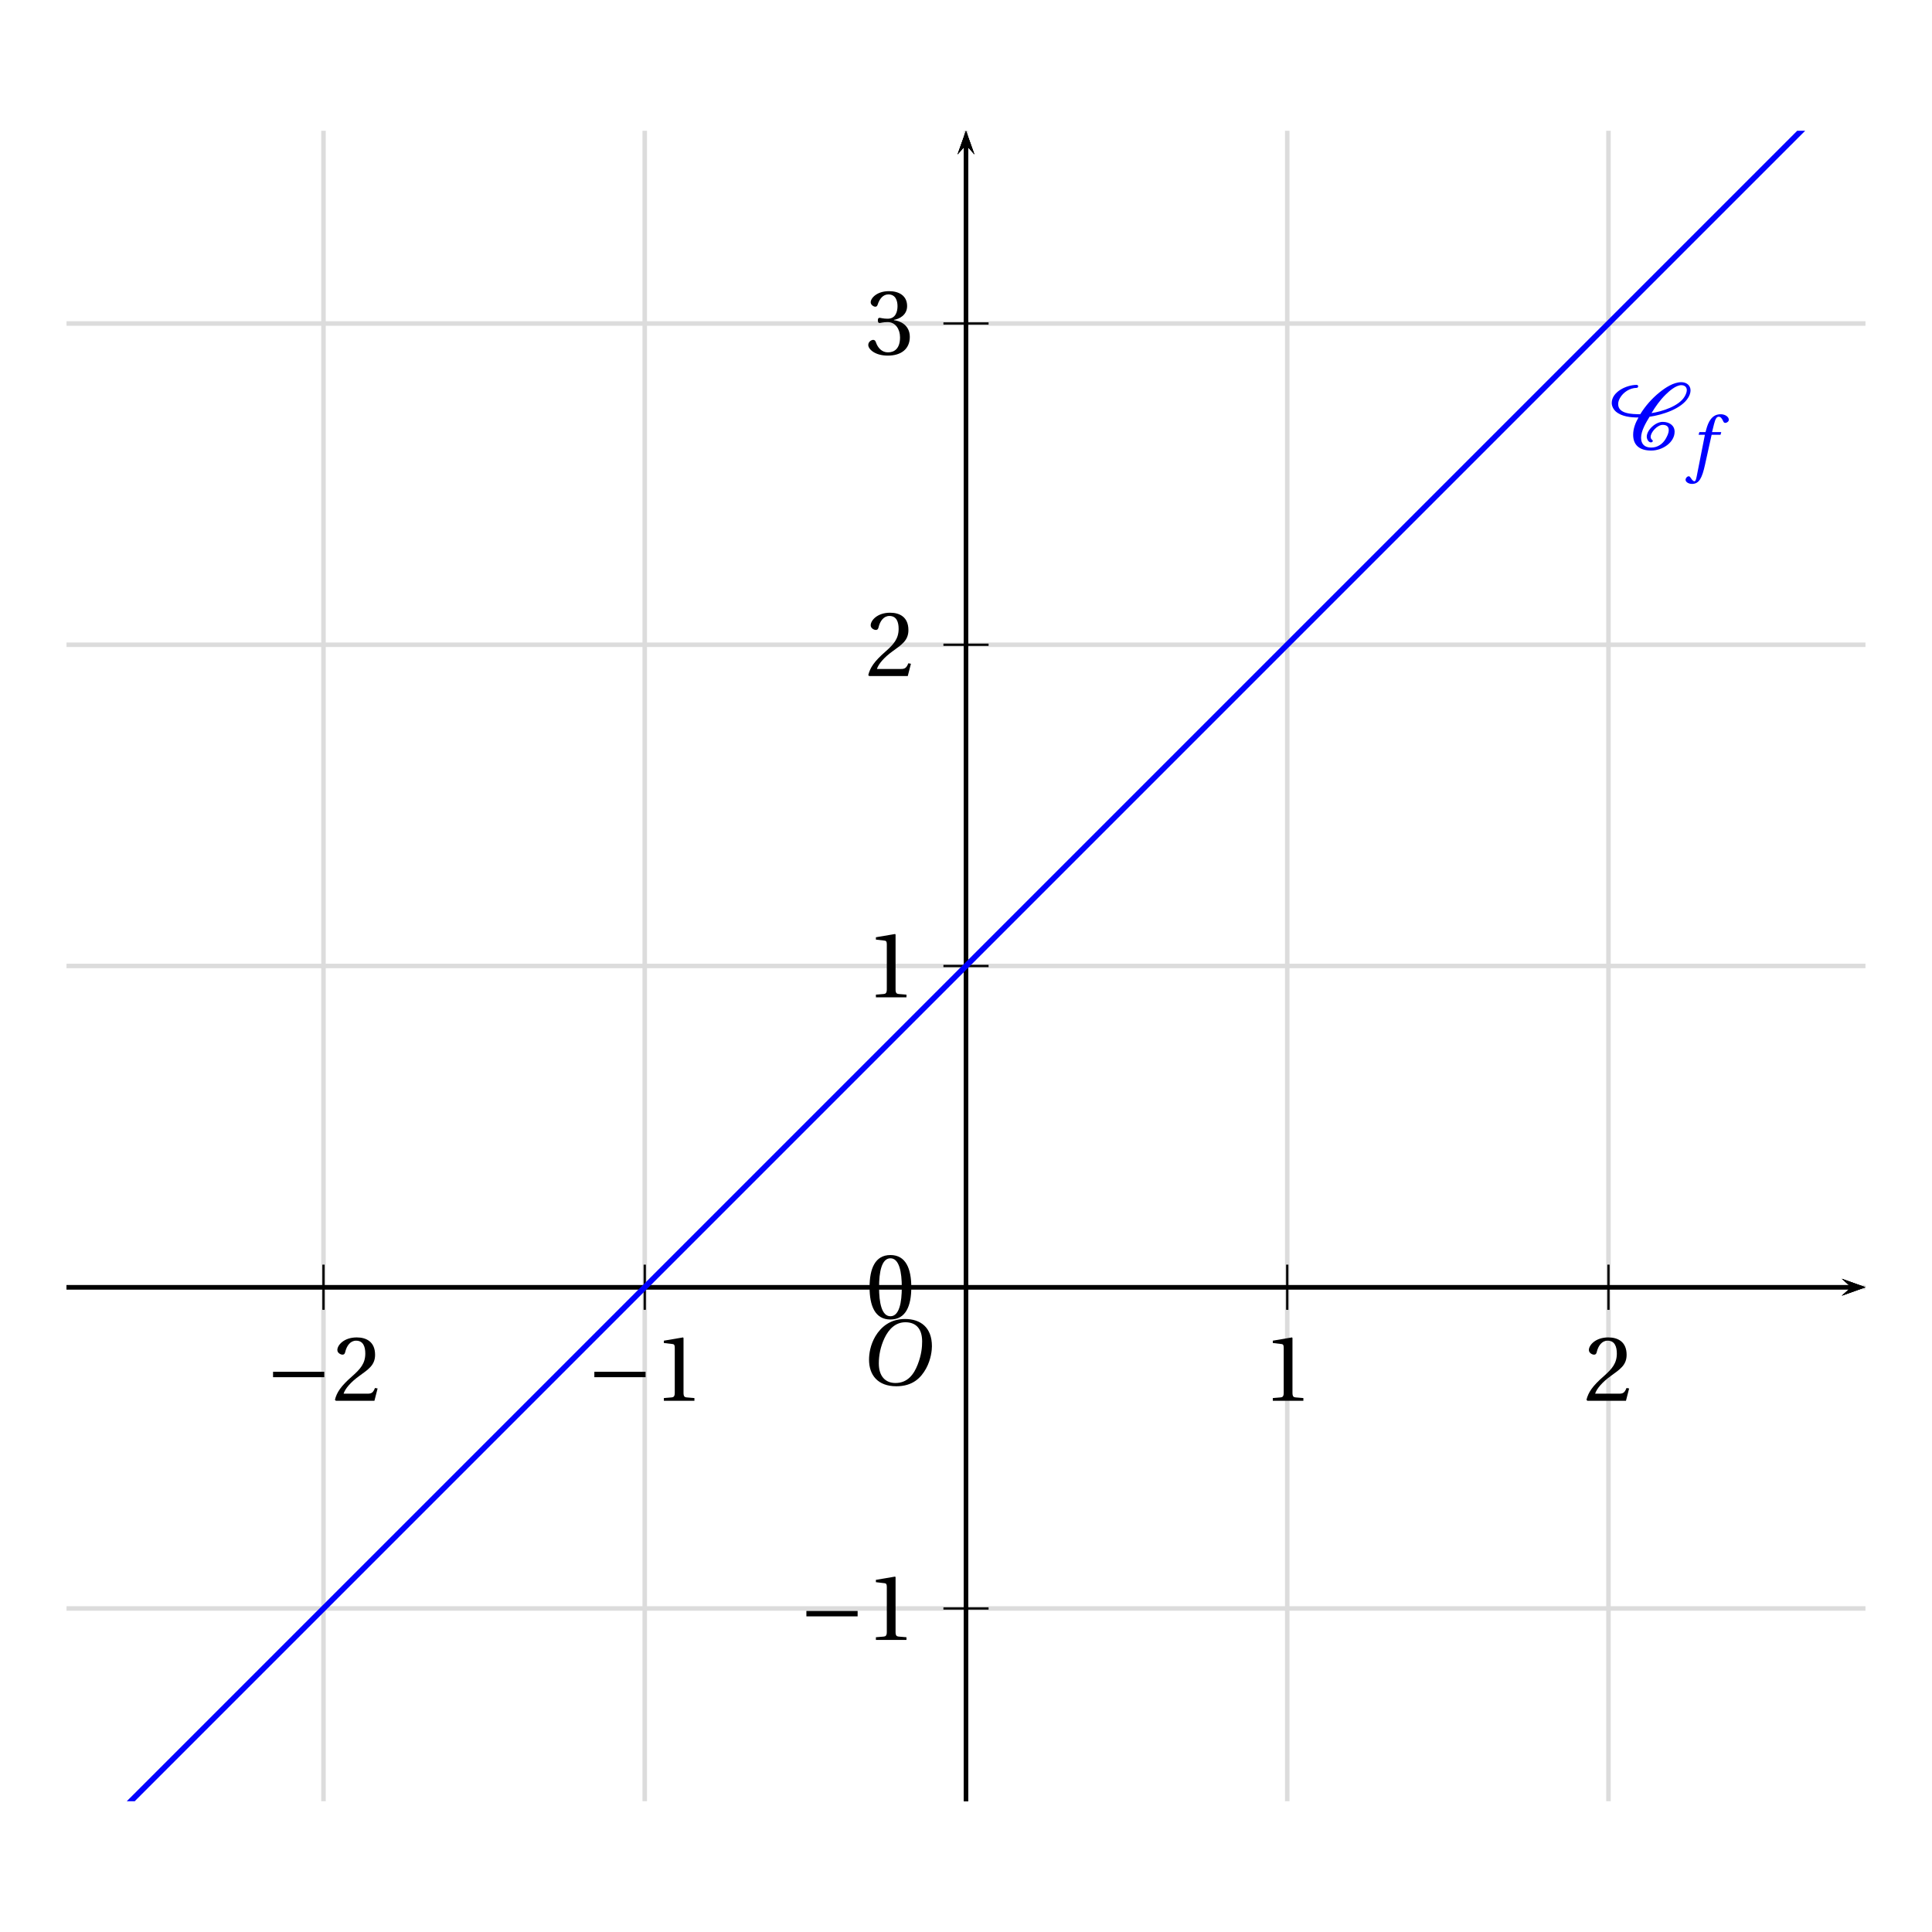 <?xml version='1.0' encoding='UTF-8'?>
<!-- This file was generated by dvisvgm 2.6 -->
<svg height='228.405pt' version='1.1' viewBox='34.342 6.1 228.406 228.405' width='228.406pt' xmlns='http://www.w3.org/2000/svg' xmlns:xlink='http://www.w3.org/1999/xlink'>
<defs>
<clipPath id='clip1'>
<path d='M42.203 219.047V21.558H254.883V219.047Z'/>
</clipPath>
<use id='g15-48' xlink:href='#g3-48'/>
<use id='g15-49' xlink:href='#g3-49'/>
<use id='g15-50' xlink:href='#g3-50'/>
<use id='g15-51' xlink:href='#g3-51'/>
<path d='M10.437 -4.158V-5.112H1.397V-4.158H10.437Z' id='g1-161'/>
<use id='g13-79' transform='scale(1.316)' xlink:href='#g8-79'/>
<path d='M7.216 -5.769C9.517 -6.098 12.82 -7.166 14.02 -9.106C14.267 -9.5 14.448 -9.961 14.448 -10.421C14.448 -11.292 13.757 -11.867 12.82 -11.867C11.423 -11.867 9.961 -10.865 8.958 -10.059C7.594 -8.958 6.46 -7.643 5.572 -6.213C4.093 -6.229 1.677 -6.262 1.677 -8.005C1.677 -8.383 1.808 -8.744 2.005 -9.089C2.564 -10.076 3.731 -10.865 4.947 -10.865C5.112 -10.865 5.21 -11.012 5.21 -11.144S5.095 -11.39 4.947 -11.39C3.106 -11.39 0.542 -10.141 0.542 -8.202C0.542 -7.643 0.838 -7.068 1.282 -6.673C2.334 -5.786 3.895 -5.638 5.26 -5.638C4.717 -4.684 4.323 -3.665 4.323 -2.581C4.323 -0.773 5.44 0.197 7.511 0.197C9.517 0.197 11.637 -1.249 11.637 -3.123C11.637 -4.241 10.7 -4.865 9.533 -4.865C8.235 -4.865 6.723 -3.402 6.723 -2.252C6.723 -1.907 6.969 -1.249 7.462 -1.249C7.594 -1.249 7.791 -1.331 7.791 -1.496C7.791 -1.709 7.413 -1.726 7.413 -2.235C7.413 -3.041 8.596 -4.339 9.533 -4.339C10.191 -4.339 10.602 -4.06 10.602 -3.419C10.602 -2.86 10.322 -2.334 10.043 -1.841C9.533 -0.986 8.662 -0.329 7.511 -0.329C6.328 -0.329 5.72 -0.97 5.72 -2.055C5.72 -3.287 6.575 -4.717 7.216 -5.769ZM12.82 -11.341C13.396 -11.341 13.79 -11.012 13.79 -10.47C13.79 -10.076 13.593 -9.665 13.396 -9.319C12.41 -7.659 9.5 -6.706 7.561 -6.41C8.268 -7.577 9.057 -8.695 10.059 -9.681C10.684 -10.289 11.851 -11.341 12.82 -11.341Z' id='g2-67'/>
<path d='M6.296 -8.394C7.67 -8.394 8.544 -7.582 8.544 -5.821C8.544 -5.109 8.469 -4.072 7.957 -2.748C7.445 -1.412 6.596 -0.25 4.972 -0.25C3.623 -0.25 2.736 -1.137 2.736 -2.873C2.736 -3.922 2.936 -5.084 3.51 -6.296C4.085 -7.482 4.972 -8.394 6.296 -8.394ZM6.246 -8.832C4.247 -8.832 3.01 -7.732 2.286 -6.533C1.599 -5.371 1.424 -4.197 1.424 -3.373C1.424 -1.312 2.598 0.187 5.084 0.187C7.295 0.187 8.382 -0.949 9.069 -2.186C9.743 -3.41 9.856 -4.684 9.856 -5.172C9.856 -7.732 8.307 -8.832 6.246 -8.832Z' id='g8-79'/>
<path d='M5.396 -6.121H3.772L4.122 -7.532C4.36 -8.482 4.597 -8.832 4.947 -8.832C5.284 -8.832 5.509 -8.557 5.784 -7.957C5.846 -7.832 5.934 -7.745 6.121 -7.745C6.371 -7.745 6.733 -7.982 6.733 -8.294C6.733 -8.832 6.058 -9.269 5.309 -9.269C4.497 -9.269 3.972 -8.932 3.56 -8.407C3.173 -7.92 2.923 -7.245 2.748 -6.583L2.623 -6.121H1.536L1.399 -5.646H2.511L1.062 1.711C0.912 2.486 0.787 2.561 0.662 2.561C0.525 2.561 0.337 2.461 0 1.949C-0.087 1.824 -0.175 1.674 -0.337 1.674C-0.612 1.674 -0.899 1.986 -0.899 2.298C-0.887 2.711 -0.35 3.023 0.237 3.023C1.487 3.023 2.011 2.011 2.536 -0.387L3.698 -5.646H5.271L5.396 -6.121Z' id='g8-102'/>
<path d='M4.356 -10.602C5.917 -10.602 6.361 -8.169 6.361 -5.49S5.917 -0.378 4.356 -0.378S2.35 -2.811 2.35 -5.49S2.794 -10.602 4.356 -10.602ZM4.356 -11.177C1.644 -11.177 0.674 -8.777 0.674 -5.49S1.644 0.197 4.356 0.197S8.037 -2.202 8.037 -5.49S7.068 -11.177 4.356 -11.177Z' id='g3-48'/>
<path d='M7.183 0V-0.477L5.802 -0.592C5.457 -0.625 5.26 -0.756 5.26 -1.397V-11.078L5.177 -11.177L1.792 -10.602V-10.191L3.32 -10.01C3.6 -9.977 3.715 -9.845 3.715 -9.369V-1.397C3.715 -1.085 3.665 -0.888 3.567 -0.773C3.485 -0.657 3.353 -0.608 3.172 -0.592L1.792 -0.477V0H7.183Z' id='g3-49'/>
<path d='M7.972 -2.17L7.511 -2.252C7.166 -1.364 6.838 -1.249 6.18 -1.249H1.972C2.235 -2.104 3.205 -3.271 4.734 -4.372C6.312 -5.523 7.528 -6.262 7.528 -8.103C7.528 -10.388 6.016 -11.177 4.29 -11.177C2.038 -11.177 0.871 -9.813 0.871 -8.958C0.871 -8.399 1.496 -8.136 1.775 -8.136C2.071 -8.136 2.186 -8.3 2.252 -8.58C2.515 -9.698 3.156 -10.602 4.175 -10.602C5.44 -10.602 5.802 -9.533 5.802 -8.333C5.802 -6.575 4.915 -5.588 3.485 -4.323C1.463 -2.564 0.756 -1.446 0.444 -0.164L0.608 0H7.413L7.972 -2.17Z' id='g3-50'/>
<path d='M2.137 -6.016C2.137 -5.736 2.219 -5.556 2.433 -5.556C2.63 -5.556 3.074 -5.72 3.863 -5.72C5.26 -5.72 6.049 -4.454 6.049 -3.024C6.049 -1.068 5.079 -0.378 3.912 -0.378C2.827 -0.378 2.12 -1.2 1.808 -2.12C1.709 -2.433 1.545 -2.581 1.315 -2.581C1.019 -2.581 0.444 -2.268 0.444 -1.677C0.444 -0.97 1.578 0.197 3.895 0.197C6.279 0.197 7.774 -1.003 7.774 -3.106C7.774 -5.309 5.884 -5.966 4.98 -6.049V-6.114C5.868 -6.262 7.298 -6.92 7.298 -8.547C7.298 -10.371 5.868 -11.177 4.109 -11.177C1.94 -11.177 0.871 -9.928 0.871 -9.221C0.871 -8.711 1.446 -8.432 1.677 -8.432C1.89 -8.432 2.022 -8.547 2.087 -8.761C2.449 -9.878 3.074 -10.602 3.994 -10.602C5.293 -10.602 5.605 -9.451 5.605 -8.531C5.605 -7.544 5.26 -6.312 3.863 -6.312C3.074 -6.312 2.63 -6.476 2.433 -6.476C2.219 -6.476 2.137 -6.312 2.137 -6.016Z' id='g3-51'/>
</defs>
<g id='page1'>
<path clip-path='url(#clip1)' d='M34.609 234.239V6.367' fill='none' stroke='#dcdcdc' stroke-linecap='square' stroke-miterlimit='10' stroke-width='0.534'/>
<path clip-path='url(#clip1)' d='M72.586 234.239V6.367' fill='none' stroke='#dcdcdc' stroke-linecap='square' stroke-miterlimit='10' stroke-width='0.534'/>
<path clip-path='url(#clip1)' d='M110.566 234.239V6.367' fill='none' stroke='#dcdcdc' stroke-linecap='square' stroke-miterlimit='10' stroke-width='0.534'/>
<path clip-path='url(#clip1)' d='M148.543 234.239V6.367' fill='none' stroke='#dcdcdc' stroke-linecap='square' stroke-miterlimit='10' stroke-width='0.534'/>
<path clip-path='url(#clip1)' d='M186.523 234.239V6.367' fill='none' stroke='#dcdcdc' stroke-linecap='square' stroke-miterlimit='10' stroke-width='0.534'/>
<path clip-path='url(#clip1)' d='M224.5 234.239V6.367' fill='none' stroke='#dcdcdc' stroke-linecap='square' stroke-miterlimit='10' stroke-width='0.534'/>
<path clip-path='url(#clip1)' d='M262.481 234.239V6.367' fill='none' stroke='#dcdcdc' stroke-linecap='square' stroke-miterlimit='10' stroke-width='0.534'/>
<path clip-path='url(#clip1)' d='M34.609 234.238H262.48' fill='none' stroke='#dcdcdc' stroke-linecap='square' stroke-miterlimit='10' stroke-width='0.534'/>
<path clip-path='url(#clip1)' d='M34.609 196.258H262.48' fill='none' stroke='#dcdcdc' stroke-linecap='square' stroke-miterlimit='10' stroke-width='0.534'/>
<path clip-path='url(#clip1)' d='M34.609 158.281H262.48' fill='none' stroke='#dcdcdc' stroke-linecap='square' stroke-miterlimit='10' stroke-width='0.534'/>
<path clip-path='url(#clip1)' d='M34.609 120.301H262.48' fill='none' stroke='#dcdcdc' stroke-linecap='square' stroke-miterlimit='10' stroke-width='0.534'/>
<path clip-path='url(#clip1)' d='M34.609 82.324H262.48' fill='none' stroke='#dcdcdc' stroke-linecap='square' stroke-miterlimit='10' stroke-width='0.534'/>
<path clip-path='url(#clip1)' d='M34.609 44.344H262.48' fill='none' stroke='#dcdcdc' stroke-linecap='square' stroke-miterlimit='10' stroke-width='0.534'/>
<path clip-path='url(#clip1)' d='M34.609 6.367H262.48' fill='none' stroke='#dcdcdc' stroke-linecap='square' stroke-miterlimit='10' stroke-width='0.534'/>
<path clip-path='url(#clip1)' d='M252.082 159.281L254.883 158.281L252.082 157.277L253.203 158.281'/>
<path clip-path='url(#clip1)' d='M42.203 158.281H253.203' fill='none' stroke='#000000' stroke-miterlimit='10' stroke-width='0.501'/>
<path clip-path='url(#clip1)' d='M148.543 160.949V155.609' fill='none' stroke='#000000' stroke-miterlimit='10' stroke-width='0.267'/>
<path clip-path='url(#clip1)' d='M186.523 160.949V155.609' fill='none' stroke='#000000' stroke-miterlimit='10' stroke-width='0.267'/>
<path clip-path='url(#clip1)' d='M224.499 160.949V155.609' fill='none' stroke='#000000' stroke-miterlimit='10' stroke-width='0.267'/>
<path clip-path='url(#clip1)' d='M148.543 160.949V155.609' fill='none' stroke='#000000' stroke-miterlimit='10' stroke-width='0.267'/>
<path clip-path='url(#clip1)' d='M110.566 160.949V155.609' fill='none' stroke='#000000' stroke-miterlimit='10' stroke-width='0.267'/>
<path clip-path='url(#clip1)' d='M72.586 160.949V155.609' fill='none' stroke='#000000' stroke-miterlimit='10' stroke-width='0.267'/>
<path clip-path='url(#clip1)' d='M149.543 24.359L148.543 21.559L147.543 24.359L148.543 23.238'/>
<path clip-path='url(#clip1)' d='M148.543 219.047V23.238' fill='none' stroke='#000000' stroke-miterlimit='10' stroke-width='0.501'/>
<path clip-path='url(#clip1)' d='M252.082 159.281L254.883 158.281L252.082 157.277L253.203 158.281'/>
<path clip-path='url(#clip1)' d='M42.203 158.281H253.203' fill='none' stroke='#000000' stroke-miterlimit='10' stroke-width='0.501'/>
<path clip-path='url(#clip1)' d='M149.543 24.359L148.543 21.559L147.543 24.359L148.543 23.238'/>
<path clip-path='url(#clip1)' d='M148.543 219.047V23.238' fill='none' stroke='#000000' stroke-miterlimit='10' stroke-width='0.501'/>
<path clip-path='url(#clip1)' d='M145.875 158.281H151.214' fill='none' stroke='#000000' stroke-miterlimit='10' stroke-width='0.267'/>
<path clip-path='url(#clip1)' d='M145.875 120.301H151.214' fill='none' stroke='#000000' stroke-miterlimit='10' stroke-width='0.267'/>
<path clip-path='url(#clip1)' d='M145.875 82.324H151.214' fill='none' stroke='#000000' stroke-miterlimit='10' stroke-width='0.267'/>
<path clip-path='url(#clip1)' d='M145.875 44.344H151.214' fill='none' stroke='#000000' stroke-miterlimit='10' stroke-width='0.267'/>
<path clip-path='url(#clip1)' d='M145.875 158.281H151.214' fill='none' stroke='#000000' stroke-miterlimit='10' stroke-width='0.267'/>
<path clip-path='url(#clip1)' d='M145.875 196.258H151.214' fill='none' stroke='#000000' stroke-miterlimit='10' stroke-width='0.267'/>
<path clip-path='url(#clip1)' d='M149.543 24.359L148.543 21.559L147.543 24.359L148.543 23.238'/>
<path clip-path='url(#clip1)' d='M148.543 219.047V23.238' fill='none' stroke='#000000' stroke-miterlimit='10' stroke-width='0.501'/>
<path clip-path='url(#clip1)' d='M252.082 159.281L254.883 158.281L252.082 157.277L253.203 158.281'/>
<path clip-path='url(#clip1)' d='M42.203 158.281H253.203' fill='none' stroke='#000000' stroke-miterlimit='10' stroke-width='0.501'/>
<g transform='matrix(0.67 0 0 0.67 10.101 72.307)'>
<use x='258.979' xlink:href='#g15-49' y='148.35'/>
<use x='315.672' xlink:href='#g15-50' y='148.35'/>
<use x='139.657' xlink:href='#g1-161' y='148.35'/>
<use x='151.529' xlink:href='#g15-49' y='148.35'/>
<use x='82.964' xlink:href='#g1-161' y='148.35'/>
<use x='94.836' xlink:href='#g15-50' y='148.35'/>
<use x='188.944' xlink:href='#g15-48' y='133.815'/>
<use x='177.073' xlink:href='#g1-161' y='190.553'/>
<use x='188.944' xlink:href='#g15-49' y='190.553'/>
<use x='188.944' xlink:href='#g15-49' y='77.167'/>
<use x='188.944' xlink:href='#g15-50' y='20.474'/>
<use x='188.944' xlink:href='#g15-51' y='-36.264'/>
</g>
<path clip-path='url(#clip1)' d='M42.203 226.641L42.308 226.535L42.418 226.43L42.523 226.325L42.629 226.215L42.734 226.11L42.84 226.004L42.949 225.899L43.055 225.789L43.16 225.684L43.265 225.578L43.375 225.473L43.48 225.363L43.586 225.258L43.691 225.153L43.801 225.047L43.906 224.937L44.012 224.832L44.117 224.727L44.227 224.621L44.332 224.512L44.437 224.406L44.543 224.301L44.652 224.195L44.758 224.09L44.863 223.981L44.969 223.875L45.074 223.77L45.184 223.664L45.289 223.555L45.394 223.449L45.5 223.344L45.609 223.238L45.715 223.129L45.82 223.023L45.926 222.918L46.035 222.812L46.141 222.703L46.246 222.598L46.352 222.492L46.461 222.387L46.566 222.281L46.672 222.172L46.777 222.066L46.883 221.961L46.992 221.855L47.098 221.746L47.203 221.641L47.309 221.535L47.418 221.43L47.523 221.32L47.629 221.215L47.734 221.109L47.844 221.004L47.949 220.895L48.055 220.789L48.16 220.684L48.27 220.578L48.375 220.469L48.481 220.363L48.586 220.258L48.695 220.152L48.801 220.047L48.906 219.937L49.012 219.832L49.117 219.727L49.227 219.621L49.332 219.512L49.438 219.406L49.543 219.301L49.652 219.195L49.758 219.086L49.863 218.981L49.969 218.875L50.078 218.77L50.184 218.66L50.289 218.555L50.395 218.449L50.504 218.344L50.61 218.238L50.715 218.129L50.82 218.023L50.926 217.918L51.035 217.812L51.141 217.703L51.246 217.598L51.352 217.492L51.461 217.387L51.567 217.277L51.672 217.172L51.777 217.066L51.887 216.961L51.992 216.852L52.098 216.746L52.203 216.641L52.313 216.535L52.418 216.426L52.524 216.32L52.629 216.215L52.738 216.109L52.844 216.004L52.949 215.895L53.055 215.789L53.16 215.684L53.27 215.578L53.375 215.469L53.481 215.363L53.586 215.258L53.696 215.152L53.801 215.043L53.906 214.938L54.012 214.832L54.121 214.727L54.227 214.617L54.332 214.512L54.438 214.406L54.547 214.301L54.653 214.195L54.758 214.086L54.863 213.98L54.969 213.875L55.078 213.77L55.184 213.66L55.289 213.555L55.395 213.449L55.504 213.344L55.61 213.234L55.715 213.129L55.821 213.023L55.93 212.918L56.035 212.809L56.141 212.703L56.246 212.598L56.356 212.492L56.461 212.383L56.567 212.277L56.672 212.172L56.782 212.066L56.887 211.961L56.992 211.852L57.098 211.746L57.203 211.641L57.313 211.535L57.418 211.426L57.524 211.32L57.629 211.215L57.738 211.109L57.844 211L57.95 210.895L58.055 210.789L58.164 210.684L58.269 210.574L58.375 210.469L58.481 210.363L58.59 210.258L58.695 210.152L58.8 210.043L58.907 209.938L59.012 209.832L59.121 209.727L59.226 209.617L59.332 209.512L59.438 209.406L59.547 209.301L59.652 209.191L59.758 209.086L59.863 208.98L59.972 208.875L60.078 208.766L60.183 208.66L60.289 208.555L60.398 208.449L60.504 208.34L60.609 208.234L60.715 208.129L60.824 208.023L60.929 207.918L61.035 207.809L61.14 207.703L61.246 207.598L61.355 207.492L61.461 207.383L61.566 207.277L61.672 207.172L61.781 207.066L61.887 206.957L61.992 206.852L62.097 206.746L62.207 206.641L62.312 206.531L62.418 206.426L62.523 206.32L62.633 206.215L62.738 206.109L62.844 206L62.949 205.895L63.054 205.789L63.164 205.684L63.269 205.574L63.375 205.469L63.48 205.363L63.59 205.258L63.695 205.148L63.801 205.043L63.906 204.938L64.016 204.832L64.121 204.723L64.226 204.617L64.332 204.512L64.441 204.406L64.547 204.297L64.652 204.191L64.758 204.086L64.867 203.98L64.973 203.875L65.078 203.766L65.183 203.66L65.289 203.555L65.398 203.449L65.504 203.34L65.609 203.234L65.715 203.129L65.824 203.023L65.93 202.914L66.035 202.809L66.141 202.703L66.25 202.598L66.355 202.488L66.461 202.383L66.566 202.277L66.676 202.172L66.781 202.066L66.887 201.957L66.992 201.852L67.098 201.746L67.207 201.641L67.312 201.531L67.418 201.426L67.523 201.32L67.633 201.215L67.738 201.105L67.844 201L67.949 200.895L68.059 200.789L68.164 200.68L68.269 200.574L68.375 200.469L68.484 200.363L68.59 200.254L68.695 200.148L68.801 200.043L68.91 199.938L69.016 199.832L69.121 199.723L69.227 199.617L69.332 199.512L69.441 199.406L69.547 199.297L69.652 199.191L69.758 199.086L69.867 198.98L69.973 198.871L70.078 198.766L70.184 198.66L70.293 198.555L70.398 198.445L70.504 198.34L70.609 198.234L70.719 198.129L70.824 198.023L70.93 197.914L71.035 197.809L71.141 197.703L71.25 197.598L71.356 197.488L71.461 197.383L71.566 197.277L71.676 197.172L71.781 197.063L71.887 196.957L71.992 196.852L72.102 196.746L72.207 196.637L72.313 196.531L72.418 196.426L72.527 196.32L72.633 196.211L72.738 196.105L72.844 196L72.953 195.895L73.059 195.789L73.164 195.68L73.27 195.574L73.375 195.469L73.485 195.363L73.59 195.254L73.695 195.148L73.801 195.043L73.91 194.938L74.016 194.828L74.121 194.723L74.227 194.617L74.336 194.512L74.442 194.402L74.547 194.297L74.652 194.191L74.762 194.086L74.867 193.98L74.973 193.871L75.078 193.766L75.184 193.66L75.293 193.555L75.399 193.445L75.504 193.34L75.61 193.234L75.719 193.129L75.824 193.02L75.93 192.914L76.035 192.809L76.145 192.703L76.25 192.594L76.356 192.488L76.461 192.383L76.571 192.277L76.676 192.168L76.781 192.063L76.887 191.957L76.996 191.852L77.102 191.746L77.207 191.637L77.313 191.531L77.418 191.426L77.528 191.32L77.633 191.211L77.739 191.105L77.844 191L77.953 190.895L78.059 190.785L78.164 190.68L78.27 190.574L78.379 190.469L78.485 190.359L78.59 190.254L78.696 190.148L78.805 190.043L78.91 189.938L79.016 189.828L79.121 189.723L79.227 189.617L79.336 189.512L79.442 189.402L79.547 189.297L79.653 189.191L79.761 189.086L79.868 188.977L79.973 188.871L80.078 188.766L80.187 188.66L80.293 188.551L80.399 188.445L80.504 188.34L80.613 188.234L80.718 188.125L80.824 188.02L80.93 187.914L81.039 187.809L81.144 187.703L81.25 187.594L81.355 187.488L81.461 187.383L81.57 187.277L81.676 187.168L81.781 187.062L81.887 186.957L81.996 186.852L82.102 186.742L82.207 186.637L82.313 186.531L82.422 186.426L82.527 186.316L82.633 186.211L82.738 186.105L82.848 186L82.953 185.895L83.059 185.785L83.164 185.68L83.27 185.574L83.379 185.469L83.484 185.359L83.59 185.254L83.695 185.148L83.805 185.043L83.91 184.934L84.016 184.828L84.121 184.723L84.231 184.617L84.336 184.508L84.441 184.402L84.547 184.297L84.656 184.191L84.762 184.082L84.867 183.977L84.973 183.871L85.082 183.766L85.187 183.66L85.293 183.551L85.398 183.445L85.504 183.34L85.613 183.234L85.719 183.125L85.824 183.02L85.93 182.914L86.039 182.809L86.145 182.699L86.25 182.594L86.355 182.488L86.465 182.383L86.57 182.273L86.676 182.168L86.781 182.062L86.891 181.957L86.996 181.852L87.102 181.742L87.207 181.637L87.312 181.531L87.422 181.426L87.527 181.316L87.633 181.211L87.738 181.106L87.848 181L87.953 180.891L88.059 180.785L88.164 180.68L88.273 180.574L88.379 180.465L88.484 180.359L88.59 180.254L88.699 180.148L88.805 180.039L88.91 179.934L89.016 179.828L89.125 179.723L89.231 179.617L89.336 179.508L89.441 179.402L89.547 179.297L89.656 179.191L89.762 179.082L89.867 178.977L89.973 178.871L90.082 178.766L90.187 178.656L90.293 178.551L90.398 178.445L90.508 178.34L90.613 178.23L90.719 178.125L90.824 178.02L90.934 177.914L91.039 177.809L91.145 177.699L91.25 177.594L91.356 177.488L91.465 177.383L91.57 177.273L91.676 177.168L91.781 177.062L91.891 176.957L91.996 176.848L92.102 176.742L92.207 176.637L92.316 176.531L92.422 176.422L92.527 176.316L92.633 176.211L92.742 176.106L92.848 175.996L92.953 175.891L93.059 175.785L93.168 175.68L93.273 175.574L93.379 175.465L93.484 175.359L93.59 175.254L93.699 175.148L93.805 175.039L93.91 174.934L94.016 174.828L94.125 174.723L94.23 174.613L94.336 174.508L94.441 174.402L94.551 174.297L94.656 174.188L94.762 174.082L94.867 173.977L94.977 173.871L95.082 173.766L95.187 173.656L95.293 173.551L95.398 173.445L95.508 173.34L95.613 173.23L95.719 173.125L95.824 173.02L95.934 172.914L96.039 172.805L96.145 172.699L96.25 172.594L96.359 172.488L96.465 172.379L96.57 172.273L96.676 172.168L96.785 172.063L96.891 171.953L96.996 171.848L97.102 171.742L97.211 171.637L97.316 171.531L97.422 171.422L97.527 171.316L97.633 171.211L97.742 171.105L97.848 170.996L97.953 170.891L98.059 170.785L98.168 170.68L98.273 170.57L98.379 170.465L98.484 170.359L98.594 170.254L98.699 170.145L98.805 170.039L98.91 169.934L99.02 169.828L99.125 169.723L99.23 169.613L99.336 169.508L99.441 169.402L99.551 169.297L99.656 169.188L99.762 169.082L99.867 168.977L99.977 168.871L100.082 168.762L100.188 168.656L100.293 168.551L100.402 168.445L100.508 168.336L100.613 168.23L100.719 168.125L100.828 168.02L100.934 167.91L101.039 167.805L101.145 167.699L101.254 167.594L101.359 167.488L101.465 167.379L101.57 167.273L101.676 167.168L101.785 167.063L101.891 166.953L101.996 166.848L102.102 166.742L102.211 166.637L102.316 166.527L102.422 166.422L102.527 166.316L102.637 166.211L102.742 166.102L102.848 165.996L102.953 165.891L103.063 165.785L103.168 165.68L103.273 165.57L103.379 165.465L103.484 165.359L103.594 165.254L103.699 165.145L103.805 165.039L103.91 164.934L104.02 164.828L104.125 164.719L104.23 164.613L104.336 164.508L104.445 164.402L104.551 164.293L104.656 164.188L104.762 164.082L104.871 163.977L104.977 163.867L105.082 163.762L105.188 163.656L105.297 163.551L105.402 163.445L105.508 163.336L105.613 163.23L105.719 163.125L105.828 163.02L105.934 162.91L106.039 162.805L106.145 162.699L106.254 162.594L106.359 162.484L106.465 162.379L106.57 162.273L106.68 162.168L106.785 162.059L106.891 161.953L106.996 161.848L107.105 161.742L107.211 161.637L107.316 161.527L107.422 161.422L107.527 161.316L107.637 161.211L107.742 161.102L107.848 160.996L107.953 160.891L108.063 160.785L108.168 160.676L108.273 160.57L108.379 160.465L108.488 160.359L108.594 160.25L108.699 160.145L108.805 160.039L108.914 159.934L109.02 159.824L109.125 159.719L109.23 159.613L109.34 159.508L109.445 159.402L109.551 159.293L109.656 159.188L109.762 159.082L109.871 158.977L109.977 158.867L110.082 158.762L110.188 158.656L110.297 158.551L110.402 158.441L110.508 158.336L110.613 158.23L110.723 158.125L110.828 158.016L110.934 157.91L111.039 157.805L111.148 157.699L111.254 157.594L111.359 157.484L111.465 157.379L111.57 157.273L111.68 157.168L111.785 157.059L111.891 156.953L111.996 156.848L112.105 156.742L112.211 156.633L112.316 156.527L112.422 156.422L112.531 156.316L112.637 156.207L112.742 156.102L112.848 155.996L112.957 155.891L113.063 155.781L113.168 155.676L113.273 155.57L113.383 155.465L113.488 155.359L113.594 155.25L113.699 155.145L113.805 155.039L113.914 154.934L114.02 154.824L114.125 154.719L114.23 154.613L114.34 154.508L114.445 154.398L114.551 154.293L114.656 154.188L114.766 154.082L114.871 153.973L114.977 153.867L115.082 153.762L115.191 153.656L115.297 153.551L115.402 153.441L115.508 153.336L115.613 153.23L115.723 153.125L115.828 153.016L115.934 152.91L116.039 152.805L116.148 152.699L116.254 152.59L116.359 152.484L116.465 152.379L116.574 152.273L116.68 152.164L116.785 152.059L116.891 151.953L117 151.848L117.105 151.738L117.211 151.633L117.316 151.527L117.426 151.422L117.531 151.316L117.637 151.207L117.742 151.102L117.848 150.996L117.957 150.891L118.063 150.781L118.168 150.676L118.273 150.57L118.383 150.465L118.488 150.355L118.594 150.25L118.699 150.145L118.809 150.039L118.914 149.93L119.02 149.824L119.125 149.719L119.234 149.613L119.34 149.508L119.445 149.398L119.551 149.293L119.656 149.188L119.766 149.082L119.871 148.973L119.977 148.867L120.082 148.762L120.191 148.656L120.297 148.547L120.402 148.441L120.508 148.336L120.617 148.23L120.723 148.121L120.828 148.016L120.934 147.91L121.043 147.805L121.148 147.695L121.254 147.59L121.359 147.484L121.469 147.379L121.574 147.273L121.68 147.164L121.785 147.059L121.891 146.953L122 146.848L122.105 146.738L122.211 146.633L122.316 146.527L122.426 146.422L122.531 146.312L122.637 146.207L122.742 146.102L122.852 145.996L122.957 145.887L123.062 145.781L123.168 145.676L123.277 145.57L123.383 145.465L123.488 145.356L123.594 145.25L123.699 145.145L123.809 145.039L123.914 144.93L124.02 144.824L124.125 144.719L124.234 144.613L124.34 144.504L124.445 144.398L124.551 144.293L124.66 144.187L124.766 144.078L124.871 143.973L124.977 143.867L125.086 143.762L125.191 143.652L125.297 143.547L125.402 143.441L125.512 143.336L125.617 143.23L125.723 143.121L125.828 143.016L125.934 142.91L126.043 142.805L126.148 142.695L126.254 142.59L126.359 142.484L126.469 142.379L126.574 142.27L126.68 142.164L126.785 142.059L126.895 141.953L127 141.844L127.106 141.738L127.211 141.633L127.32 141.527L127.426 141.422L127.531 141.312L127.637 141.207L127.742 141.102L127.852 140.996L127.957 140.887L128.062 140.781L128.168 140.676L128.277 140.57L128.383 140.461L128.488 140.356L128.594 140.25L128.703 140.145L128.809 140.035L128.914 139.93L129.02 139.824L129.129 139.719L129.234 139.609L129.34 139.504L129.445 139.398L129.555 139.293L129.66 139.187L129.766 139.078L129.871 138.973L129.977 138.867L130.086 138.762L130.191 138.652L130.297 138.547L130.402 138.441L130.512 138.336L130.617 138.227L130.723 138.121L130.828 138.016L130.938 137.91L131.043 137.801L131.148 137.695L131.254 137.59L131.363 137.484L131.469 137.379L131.574 137.27L131.68 137.164L131.785 137.059L131.895 136.953L132 136.844L132.105 136.738L132.211 136.633L132.32 136.527L132.426 136.418L132.531 136.313L132.637 136.207L132.746 136.102L132.852 135.992L132.957 135.887L133.062 135.781L133.172 135.676L133.277 135.57L133.383 135.461L133.488 135.355L133.594 135.25L133.703 135.145L133.809 135.035L133.914 134.93L134.02 134.824L134.129 134.719L134.234 134.609L134.34 134.504L134.445 134.398L134.555 134.293L134.66 134.184L134.766 134.078L134.871 133.973L134.98 133.867L135.086 133.758L135.191 133.652L135.297 133.547L135.406 133.441L135.512 133.336L135.617 133.227L135.723 133.121L135.828 133.016L135.938 132.91L136.043 132.801L136.148 132.695L136.254 132.59L136.363 132.484L136.469 132.375L136.574 132.27L136.68 132.164L136.789 132.059L136.895 131.949L137 131.844L137.105 131.738L137.215 131.633L137.32 131.527L137.426 131.418L137.531 131.313L137.637 131.207L137.746 131.102L137.852 130.992L137.957 130.887L138.063 130.781L138.172 130.676L138.277 130.566L138.383 130.461L138.488 130.355L138.598 130.25L138.703 130.141L138.809 130.035L138.914 129.93L139.023 129.824L139.129 129.715L139.234 129.609L139.34 129.504L139.449 129.398L139.555 129.293L139.66 129.184L139.766 129.078L139.871 128.973L139.98 128.867L140.086 128.758L140.191 128.652L140.297 128.547L140.406 128.441L140.512 128.332L140.617 128.227L140.723 128.121L140.832 128.016L140.938 127.906L141.043 127.801L141.148 127.695L141.258 127.59L141.363 127.484L141.469 127.375L141.574 127.27L141.68 127.164L141.789 127.059L141.895 126.949L142 126.844L142.105 126.738L142.215 126.633L142.32 126.523L142.426 126.418L142.531 126.313L142.641 126.207L142.746 126.098L142.852 125.992L142.957 125.887L143.066 125.781L143.172 125.672L143.277 125.566L143.383 125.461L143.488 125.355L143.598 125.25L143.703 125.141L143.809 125.035L143.914 124.93L144.023 124.824L144.129 124.715L144.234 124.609L144.34 124.504L144.449 124.398L144.555 124.289L144.66 124.184L144.766 124.078L144.875 123.973L144.98 123.863L145.086 123.758L145.191 123.652L145.301 123.547L145.406 123.441L145.512 123.332L145.617 123.227L145.723 123.121L145.832 123.016L145.938 122.906L146.043 122.801L146.148 122.695L146.258 122.59L146.363 122.48L146.469 122.375L146.574 122.27L146.684 122.164L146.789 122.055L146.895 121.949L147 121.844L147.109 121.738L147.215 121.633L147.32 121.523L147.426 121.418L147.531 121.313L147.641 121.207L147.746 121.098L147.852 120.992L147.957 120.887L148.066 120.781L148.172 120.672L148.277 120.566L148.383 120.461L148.492 120.355L148.598 120.246L148.703 120.141L148.809 120.035L148.918 119.93L149.023 119.82L149.129 119.715L149.234 119.609L149.344 119.504L149.449 119.398L149.555 119.289L149.66 119.184L149.766 119.078L149.875 118.973L149.98 118.863L150.086 118.758L150.191 118.652L150.301 118.547L150.406 118.438L150.512 118.332L150.617 118.227L150.727 118.121L150.832 118.012L150.938 117.906L151.043 117.801L151.152 117.695L151.258 117.59L151.363 117.48L151.469 117.375L151.574 117.27L151.684 117.164L151.789 117.055L151.895 116.949L152 116.844L152.109 116.738L152.215 116.629L152.32 116.523L152.426 116.418L152.535 116.313L152.641 116.203L152.746 116.098L152.852 115.992L152.961 115.887L153.066 115.777L153.172 115.672L153.277 115.566L153.387 115.461L153.492 115.355L153.598 115.246L153.703 115.141L153.809 115.035L153.918 114.93L154.023 114.82L154.129 114.715L154.234 114.609L154.344 114.504L154.449 114.395L154.555 114.289L154.66 114.184L154.77 114.078L154.875 113.969L154.98 113.863L155.086 113.758L155.195 113.652L155.301 113.547L155.406 113.438L155.512 113.332L155.617 113.227L155.727 113.121L155.832 113.012L155.938 112.906L156.043 112.801L156.152 112.695L156.258 112.586L156.363 112.48L156.469 112.375L156.578 112.27L156.684 112.16L156.789 112.055L156.895 111.949L157.004 111.844L157.109 111.734L157.215 111.629L157.32 111.523L157.426 111.418L157.535 111.313L157.641 111.203L157.746 111.098L157.852 110.992L157.961 110.887L158.066 110.777L158.172 110.672L158.277 110.566L158.387 110.461L158.492 110.352L158.598 110.246L158.703 110.141L158.812 110.035L158.918 109.926L159.023 109.82L159.129 109.715L159.238 109.609L159.344 109.504L159.449 109.395L159.555 109.289L159.66 109.184L159.77 109.078L159.875 108.969L159.98 108.863L160.086 108.758L160.195 108.652L160.301 108.543L160.406 108.437L160.512 108.332L160.621 108.227L160.727 108.117L160.832 108.012L160.938 107.906L161.047 107.801L161.152 107.695L161.258 107.586L161.363 107.48L161.469 107.375L161.578 107.27L161.684 107.16L161.789 107.055L161.895 106.949L162.004 106.844L162.109 106.734L162.215 106.629L162.32 106.523L162.43 106.418L162.535 106.309L162.641 106.203L162.746 106.098L162.856 105.992L162.961 105.883L163.066 105.777L163.172 105.672L163.281 105.566L163.387 105.461L163.492 105.352L163.598 105.246L163.703 105.141L163.812 105.035L163.918 104.926L164.023 104.82L164.129 104.715L164.238 104.609L164.344 104.5L164.449 104.395L164.555 104.289L164.664 104.184L164.77 104.074L164.875 103.969L164.981 103.863L165.09 103.758L165.195 103.652L165.301 103.543L165.406 103.437L165.512 103.332L165.621 103.227L165.727 103.117L165.832 103.012L165.937 102.906L166.047 102.801L166.152 102.691L166.258 102.586L166.363 102.481L166.473 102.375L166.578 102.266L166.684 102.16L166.789 102.055L166.898 101.949L167.004 101.84L167.109 101.734L167.215 101.629L167.32 101.523L167.43 101.418L167.535 101.309L167.641 101.203L167.746 101.098L167.855 100.992L167.961 100.883L168.066 100.777L168.172 100.672L168.281 100.566L168.387 100.457L168.492 100.352L168.598 100.246L168.707 100.141L168.812 100.031L168.918 99.926L169.023 99.82L169.133 99.715L169.238 99.609L169.344 99.5L169.449 99.395L169.555 99.289L169.664 99.184L169.77 99.074L169.875 98.969L169.981 98.863L170.09 98.758L170.195 98.648L170.301 98.543L170.406 98.437L170.516 98.332L170.621 98.223L170.727 98.117L170.832 98.012L170.941 97.906L171.047 97.797L171.152 97.691L171.258 97.586L171.363 97.481L171.473 97.375L171.578 97.266L171.684 97.16L171.789 97.055L171.898 96.949L172.004 96.84L172.109 96.734L172.215 96.629L172.324 96.523L172.43 96.414L172.535 96.309L172.641 96.203L172.75 96.098L172.855 95.988L172.961 95.883L173.066 95.777L173.176 95.672L173.281 95.566L173.387 95.457L173.492 95.352L173.598 95.246L173.707 95.141L173.813 95.031L173.918 94.926L174.023 94.82L174.133 94.715L174.238 94.605L174.344 94.5L174.449 94.395L174.559 94.289L174.664 94.18L174.77 94.074L174.875 93.969L174.984 93.863L175.09 93.754L175.195 93.648L175.301 93.543L175.406 93.438L175.516 93.332L175.621 93.223L175.727 93.117L175.832 93.012L175.941 92.906L176.047 92.797L176.152 92.691L176.258 92.586L176.367 92.48L176.473 92.371L176.578 92.266L176.684 92.16L176.793 92.055L176.898 91.945L177.004 91.84L177.109 91.734L177.219 91.629L177.324 91.524L177.43 91.414L177.535 91.309L177.641 91.203L177.75 91.098L177.855 90.988L177.961 90.883L178.066 90.777L178.176 90.672L178.281 90.563L178.387 90.457L178.492 90.352L178.602 90.246L178.707 90.137L178.813 90.031L178.918 89.926L179.027 89.82L179.133 89.711L179.238 89.606L179.344 89.5L179.449 89.395L179.559 89.289L179.664 89.18L179.77 89.074L179.875 88.969L179.984 88.863L180.09 88.754L180.195 88.648L180.301 88.543L180.41 88.438L180.516 88.328L180.621 88.223L180.727 88.117L180.836 88.012L180.941 87.902L181.047 87.797L181.152 87.691L181.262 87.586L181.367 87.481L181.473 87.371L181.578 87.266L181.684 87.16L181.793 87.055L181.898 86.945L182.004 86.84L182.109 86.734L182.219 86.629L182.324 86.52L182.43 86.414L182.535 86.309L182.645 86.203L182.75 86.094L182.855 85.988L182.961 85.883L183.07 85.777L183.176 85.668L183.281 85.562L183.387 85.457L183.492 85.352L183.602 85.246L183.707 85.137L183.813 85.031L183.918 84.926L184.027 84.82L184.133 84.711L184.238 84.605L184.344 84.5L184.453 84.395L184.559 84.285L184.664 84.18L184.77 84.074L184.879 83.969L184.984 83.859L185.09 83.754L185.195 83.648L185.305 83.543L185.41 83.437L185.516 83.328L185.621 83.223L185.727 83.117L185.836 83.012L185.941 82.902L186.047 82.797L186.152 82.691L186.262 82.586L186.367 82.476L186.473 82.371L186.578 82.266L186.688 82.16L186.793 82.051L186.898 81.945L187.004 81.84L187.113 81.734L187.219 81.625L187.324 81.519L187.43 81.414L187.535 81.308L187.645 81.203L187.75 81.094L187.855 80.988L187.961 80.883L188.07 80.777L188.176 80.668L188.281 80.562L188.387 80.457L188.496 80.351L188.602 80.242L188.707 80.137L188.813 80.031L188.922 79.926L189.027 79.816L189.133 79.711L189.238 79.605L189.348 79.5L189.453 79.394L189.559 79.285L189.664 79.179L189.77 79.074L189.879 78.969L189.984 78.859L190.09 78.754L190.195 78.648L190.305 78.543L190.41 78.433L190.516 78.328L190.621 78.222L190.73 78.117L190.836 78.008L190.941 77.902L191.047 77.797L191.156 77.691L191.262 77.582L191.367 77.476L191.473 77.371L191.578 77.265L191.688 77.16L191.793 77.05L191.898 76.945L192.004 76.84L192.113 76.734L192.219 76.625L192.324 76.519L192.43 76.414L192.539 76.308L192.645 76.2L192.75 76.094L192.855 75.988L192.965 75.883L193.07 75.774L193.176 75.668L193.281 75.563L193.391 75.457L193.496 75.351L193.602 75.242L193.707 75.137L193.813 75.032L193.922 74.925L194.027 74.817L194.133 74.711L194.238 74.606L194.348 74.5L194.453 74.391L194.559 74.285L194.664 74.18L194.773 74.075L194.879 73.965L194.984 73.86L195.09 73.754L195.199 73.649L195.305 73.539L195.41 73.434L195.516 73.328L195.621 73.223L195.73 73.117L195.836 73.008L195.941 72.903L196.047 72.797L196.156 72.692L196.262 72.582L196.367 72.477L196.473 72.371L196.582 72.266L196.687 72.156L196.793 72.051L196.898 71.946L197.008 71.84L197.113 71.731L197.219 71.625L197.324 71.52L197.434 71.414L197.539 71.309L197.645 71.199L197.75 71.094L197.855 70.989L197.965 70.883L198.07 70.774L198.176 70.668L198.281 70.563L198.391 70.457L198.496 70.348L198.602 70.242L198.707 70.137L198.816 70.031L198.922 69.922L199.027 69.817L199.133 69.711L199.242 69.606L199.348 69.5L199.453 69.391L199.559 69.285L199.664 69.18L199.773 69.074L199.879 68.965L199.984 68.86L200.09 68.754L200.199 68.649L200.305 68.539L200.41 68.434L200.516 68.328L200.625 68.223L200.731 68.113L200.836 68.008L200.941 67.902L201.051 67.797L201.156 67.688L201.262 67.582L201.367 67.477L201.477 67.371L201.582 67.266L201.687 67.156L201.793 67.051L201.898 66.945L202.008 66.84L202.113 66.731L202.219 66.625L202.324 66.52L202.434 66.414L202.539 66.305L202.645 66.199L202.75 66.094L202.859 65.988L202.965 65.879L203.07 65.773L203.176 65.668L203.285 65.563L203.391 65.457L203.496 65.348L203.602 65.242L203.707 65.137L203.816 65.031L203.922 64.922L204.027 64.816L204.133 64.711L204.242 64.606L204.348 64.496L204.453 64.391L204.559 64.285L204.668 64.18L204.773 64.07L204.879 63.965L204.984 63.859L205.094 63.754L205.199 63.644L205.305 63.539L205.41 63.434L205.52 63.328L205.625 63.223L205.731 63.113L205.836 63.008L205.941 62.902L206.051 62.797L206.156 62.687L206.262 62.582L206.367 62.477L206.477 62.371L206.582 62.262L206.687 62.156L206.793 62.051L206.902 61.945L207.008 61.836L207.113 61.73L207.219 61.625L207.328 61.519L207.434 61.414L207.539 61.305L207.645 61.199L207.75 61.094L207.859 60.988L207.965 60.879L208.07 60.773L208.176 60.668L208.285 60.562L208.391 60.453L208.496 60.348L208.602 60.242L208.711 60.137L208.816 60.027L208.922 59.922L209.027 59.816L209.137 59.711L209.242 59.601L209.348 59.496L209.453 59.39L209.563 59.285L209.668 59.18L209.773 59.07L209.879 58.965L209.984 58.859L210.094 58.754L210.199 58.644L210.305 58.539L210.41 58.433L210.52 58.328L210.625 58.219L210.73 58.113L210.836 58.008L210.945 57.902L211.051 57.793L211.156 57.687L211.262 57.582L211.371 57.476L211.477 57.371L211.582 57.261L211.687 57.156L211.793 57.051L211.902 56.945L212.008 56.836L212.113 56.73L212.219 56.625L212.328 56.519L212.434 56.41L212.539 56.304L212.645 56.199L212.754 56.094L212.859 55.984L212.965 55.879L213.07 55.773L213.18 55.668L213.285 55.559L213.391 55.453L213.496 55.347L213.605 55.242L213.711 55.136L213.816 55.027L213.922 54.922L214.027 54.816L214.137 54.711L214.242 54.602L214.348 54.496L214.453 54.39L214.563 54.285L214.668 54.176L214.773 54.071L214.879 53.965L214.988 53.859L215.094 53.75L215.199 53.645L215.304 53.539L215.414 53.433L215.519 53.328L215.625 53.219L215.73 53.114L215.836 53.008L215.945 52.902L216.051 52.793L216.156 52.688L216.262 52.582L216.371 52.477L216.476 52.367L216.582 52.262L216.687 52.157L216.797 52.051L216.902 51.942L217.008 51.836L217.113 51.731L217.223 51.625L217.328 51.516L217.433 51.41L217.539 51.305L217.648 51.2L217.754 51.094L217.859 50.985L217.965 50.879L218.07 50.774L218.18 50.668L218.285 50.559L218.391 50.453L218.496 50.348L218.605 50.242L218.711 50.133L218.816 50.028L218.922 49.922L219.031 49.817L219.137 49.707L219.242 49.602L219.348 49.496L219.457 49.391L219.562 49.285L219.668 49.176L219.773 49.071L219.879 48.965L219.988 48.86L220.094 48.75L220.199 48.645L220.305 48.539L220.414 48.434L220.519 48.324L220.625 48.219L220.73 48.113L220.84 48.008L220.945 47.899L221.051 47.793L221.156 47.688L221.266 47.582L221.371 47.473L221.477 47.367L221.582 47.262L221.691 47.156L221.797 47.051L221.902 46.942L222.008 46.836L222.113 46.731L222.223 46.625L222.328 46.516L222.434 46.41L222.539 46.305L222.648 46.199L222.754 46.09L222.859 45.984L222.965 45.879L223.074 45.774L223.18 45.664L223.285 45.559L223.391 45.453L223.5 45.348L223.606 45.242L223.711 45.133L223.816 45.027L223.922 44.922L224.031 44.817L224.137 44.707L224.242 44.602L224.348 44.496L224.457 44.391L224.563 44.281L224.668 44.176L224.773 44.07L224.883 43.965L224.988 43.855L225.094 43.75L225.199 43.645L225.309 43.539L225.414 43.43L225.52 43.324L225.625 43.219L225.735 43.113L225.84 43.008L225.945 42.898L226.051 42.793L226.156 42.688L226.266 42.582L226.371 42.473L226.477 42.367L226.582 42.262L226.692 42.156L226.797 42.047L226.902 41.941L227.008 41.836L227.117 41.73L227.223 41.621L227.328 41.516L227.434 41.41L227.543 41.305L227.649 41.199L227.754 41.09L227.86 40.984L227.965 40.879L228.074 40.773L228.18 40.664L228.285 40.559L228.391 40.453L228.5 40.348L228.606 40.238L228.711 40.133L228.817 40.027L228.926 39.922L229.031 39.812L229.137 39.707L229.242 39.601L229.352 39.496L229.457 39.387L229.563 39.281L229.668 39.176L229.778 39.07L229.883 38.965L229.989 38.855L230.094 38.75L230.199 38.644L230.309 38.539L230.414 38.43L230.52 38.324L230.625 38.219L230.735 38.113L230.84 38.004L230.946 37.898L231.051 37.793L231.16 37.687L231.266 37.578L231.371 37.472L231.477 37.367L231.586 37.262L231.692 37.156L231.797 37.047L231.903 36.941L232.008 36.836L232.118 36.73L232.223 36.621L232.328 36.515L232.434 36.41L232.543 36.305L232.649 36.195L232.754 36.09L232.86 35.984L232.968 35.879L233.074 35.769L233.18 35.664L233.285 35.558L233.394 35.453L233.5 35.343L233.605 35.238L233.711 35.133L233.82 35.027L233.926 34.922L234.031 34.812L234.136 34.707L234.243 34.601L234.351 34.496L234.457 34.386L234.562 34.281L234.668 34.176L234.777 34.07L234.883 33.961L234.988 33.855L235.093 33.75L235.203 33.644L235.308 33.536L235.414 33.429L235.519 33.324L235.629 33.218L235.734 33.113L235.84 33.004L235.945 32.898L236.05 32.793L236.16 32.687L236.265 32.578L236.371 32.472L236.476 32.367L236.586 32.261L236.691 32.153L236.797 32.047L236.902 31.941L237.012 31.836L237.117 31.727L237.222 31.621L237.328 31.516L237.437 31.41L237.543 31.301L237.648 31.196L237.754 31.09L237.863 30.985L237.969 30.879L238.074 30.77L238.179 30.664L238.285 30.559L238.394 30.453L238.5 30.344L238.605 30.239L238.711 30.133L238.82 30.028L238.926 29.918L239.031 29.813L239.137 29.707L239.246 29.602L239.351 29.492L239.457 29.387L239.562 29.282L239.672 29.176L239.777 29.071L239.883 28.961L239.988 28.856L240.094 28.75L240.203 28.645L240.308 28.535L240.414 28.43L240.519 28.324L240.629 28.219L240.734 28.11L240.84 28.004L240.945 27.899L241.055 27.793L241.16 27.684L241.266 27.578L241.371 27.473L241.48 27.367L241.586 27.258L241.691 27.153L241.797 27.047L241.906 26.942L242.012 26.836L242.117 26.727L242.223 26.621L242.328 26.516L242.437 26.41L242.543 26.301L242.648 26.195L242.754 26.09L242.863 25.985L242.969 25.875L243.074 25.77L243.18 25.664L243.289 25.559L243.395 25.449L243.5 25.344L243.605 25.238L243.715 25.133L243.82 25.028L243.926 24.918L244.031 24.813L244.137 24.707L244.246 24.602L244.352 24.492L244.457 24.387L244.562 24.281L244.672 24.176L244.777 24.066L244.883 23.961L244.988 23.856L245.098 23.75L245.203 23.641L245.309 23.535L245.414 23.43L245.524 23.324L245.629 23.215L245.734 23.109L245.84 23.004L245.949 22.899L246.055 22.793L246.16 22.684L246.266 22.578L246.371 22.473L246.481 22.367L246.586 22.258L246.691 22.152L246.797 22.047L246.906 21.941L247.012 21.832L247.117 21.727L247.223 21.621L247.332 21.516L247.438 21.406L247.543 21.301L247.649 21.195L247.758 21.09L247.863 20.984L247.969 20.875L248.074 20.77L248.18 20.664L248.289 20.559L248.395 20.449L248.5 20.344L248.606 20.238L248.715 20.133L248.82 20.023L248.926 19.918L249.031 19.812L249.141 19.707L249.246 19.598L249.352 19.492L249.457 19.387L249.567 19.281L249.672 19.172L249.778 19.066L249.883 18.961L249.992 18.855L250.098 18.75L250.203 18.641L250.309 18.535L250.414 18.43L250.524 18.324L250.629 18.215L250.735 18.109L250.84 18.004L250.949 17.898L251.055 17.789L251.16 17.683L251.266 17.578L251.375 17.473L251.481 17.363L251.586 17.258L251.692 17.152L251.801 17.047L251.907 16.941L252.012 16.832L252.117 16.726L252.223 16.621L252.332 16.516L252.438 16.406L252.543 16.301L252.649 16.195L252.758 16.09L252.864 15.98L252.969 15.875L253.074 15.769L253.184 15.664L253.289 15.554L253.395 15.449L253.5 15.344L253.609 15.238L253.715 15.129L253.821 15.023L253.926 14.918L254.035 14.812L254.14 14.707L254.246 14.597L254.352 14.492L254.457 14.387L254.566 14.281L254.672 14.172L254.778 14.066L254.883 13.961' fill='none' stroke='#0000ff' stroke-miterlimit='10' stroke-width='0.667'/>
<g transform='matrix(0.67 0 0 0.67 6.302 76.105)'>
<use x='193.32' xlink:href='#g13-79' y='139.876'/>
</g>
<g fill='#0000ff' transform='matrix(0.67 0 0 0.67 86.058 -22.639)'>
<use x='206.662' xlink:href='#g2-67' y='122.199'/>
<use x='221.133' xlink:href='#g8-102' y='125.257'/>
</g>
</g>
</svg>